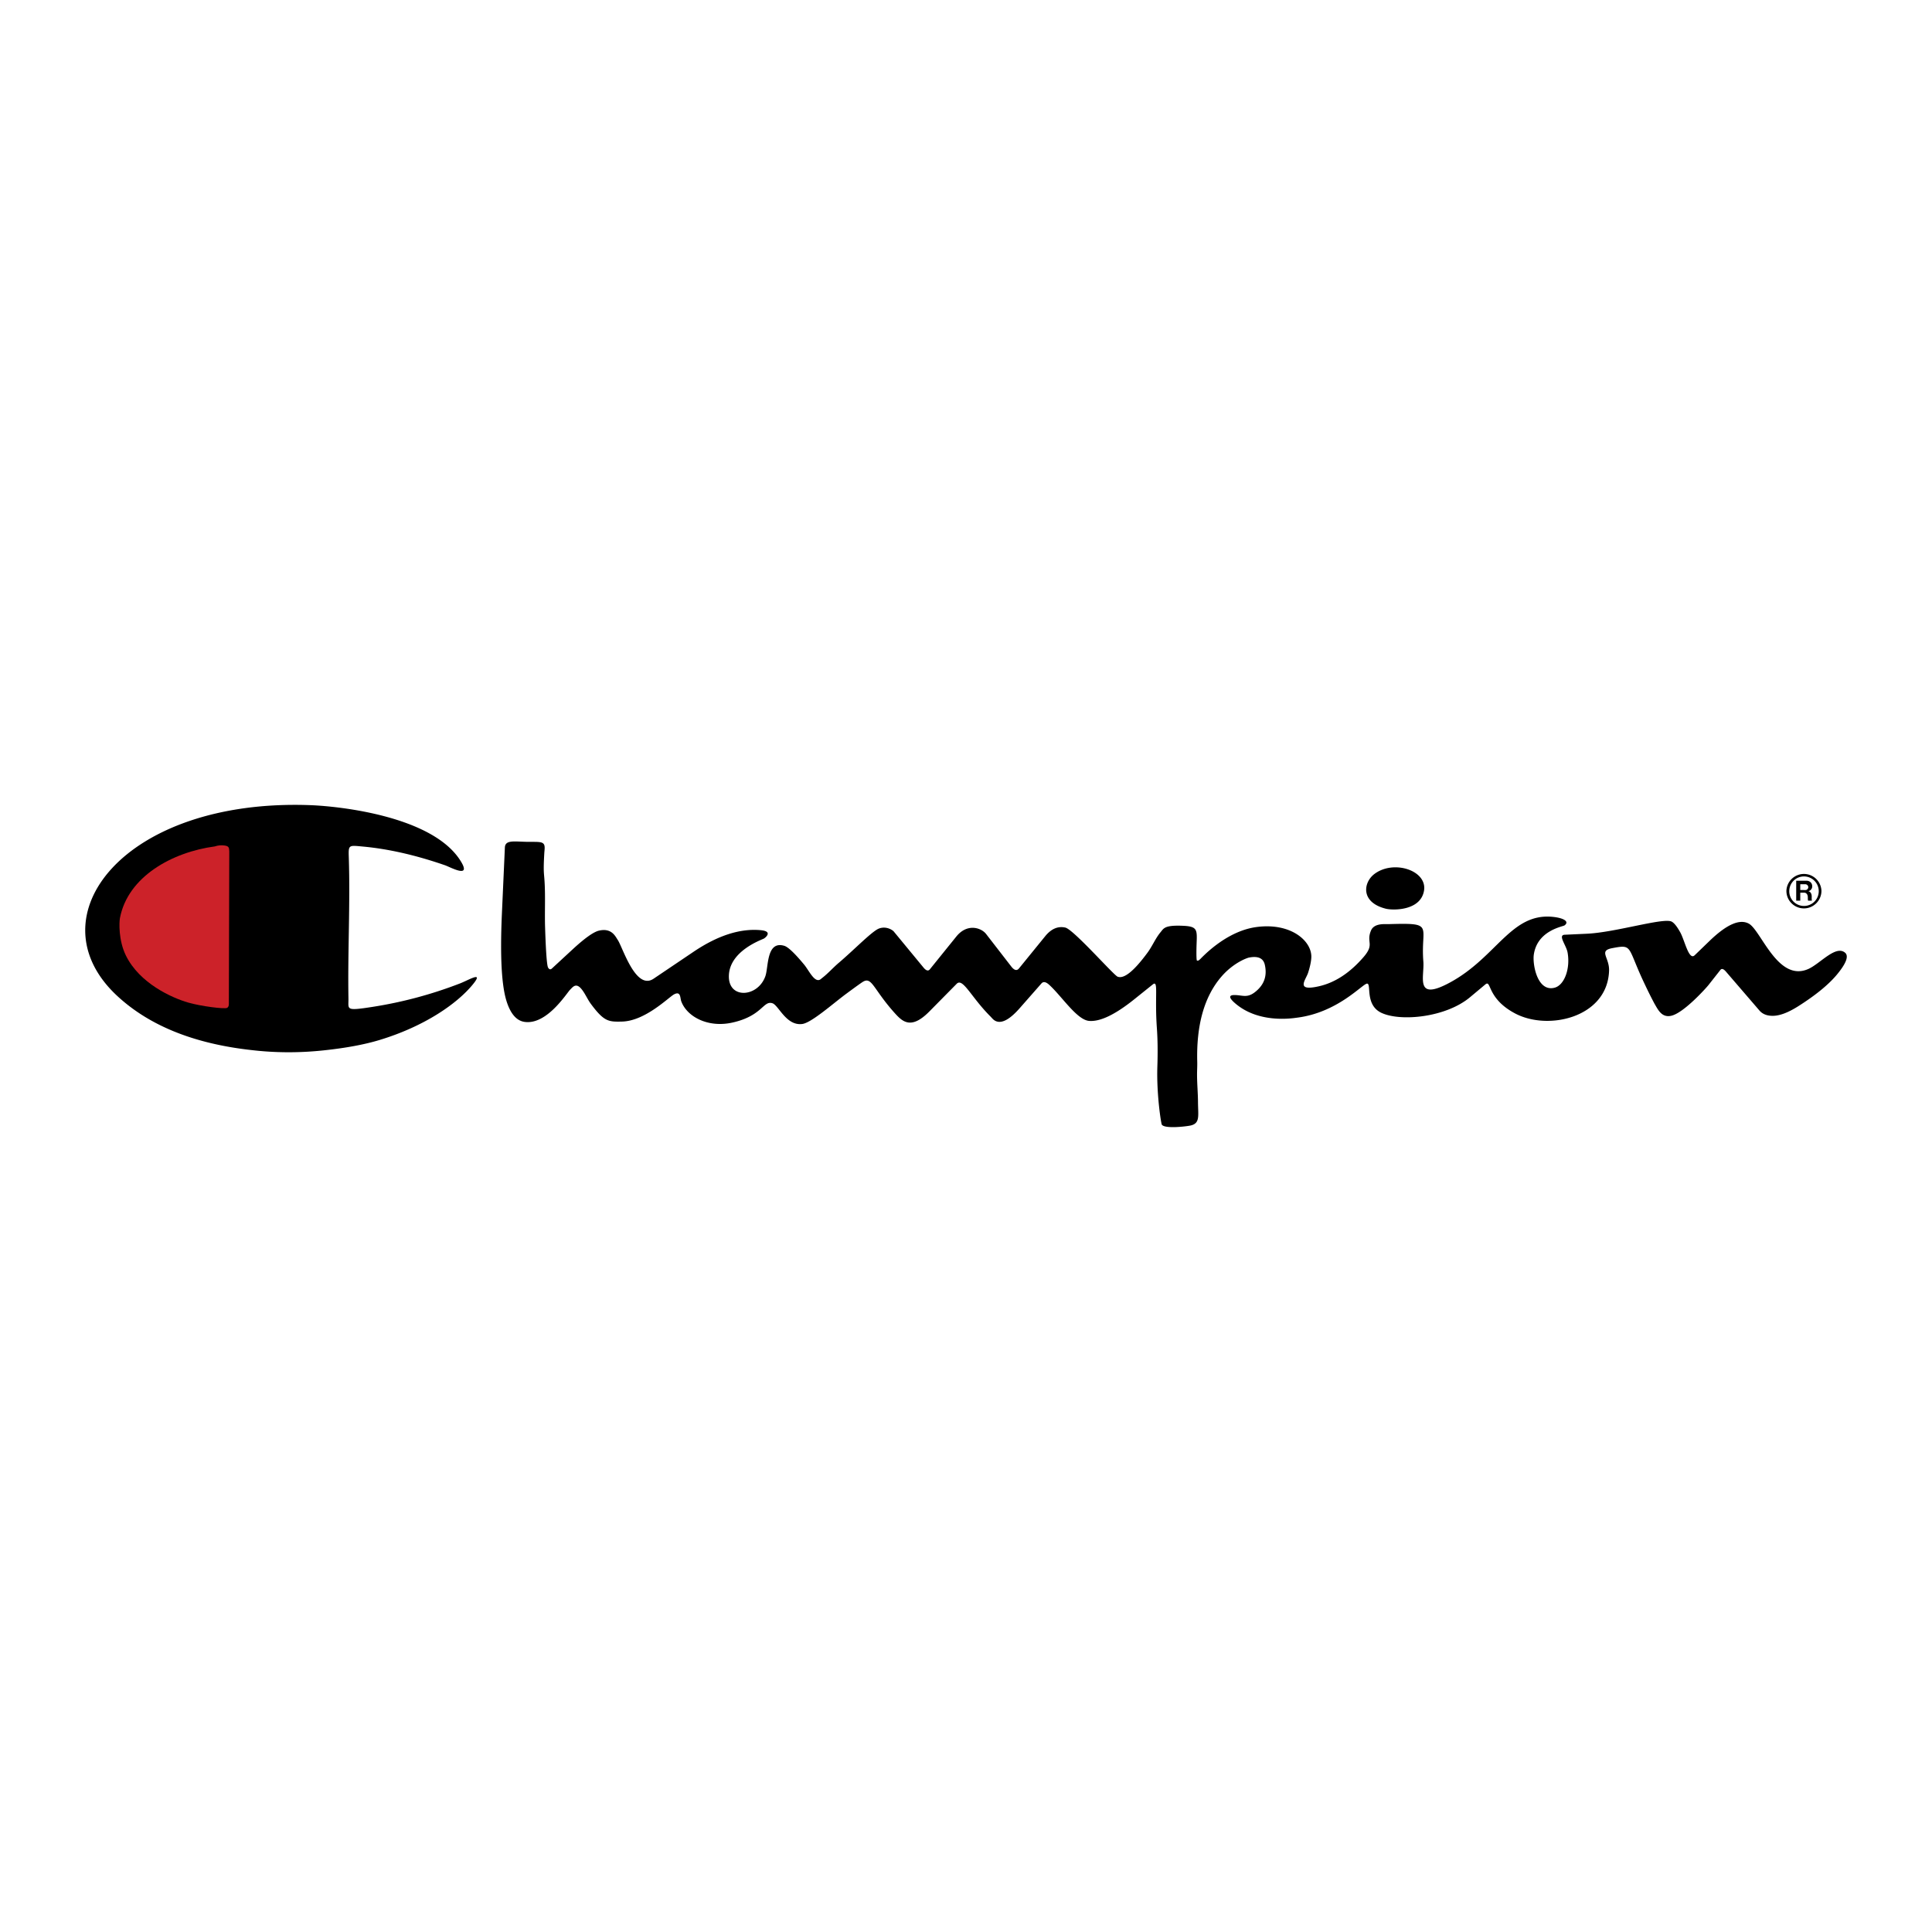 <svg viewBox="0 0 192.756 192.756" height="2500" width="2500" xmlns="http://www.w3.org/2000/svg"><g clip-rule="evenodd" fill-rule="evenodd"><path d="M0 0h192.756v192.756H0V0z" fill="#fff"></path><path d="M115.916 112.208c.295.44 2.477.175 2.887.08.947-.226.729-.976.721-2.315-.004-.898-.09-1.794-.094-2.693-.004-.462.033-.921.018-1.383-.09-3.651.707-6.461 2.389-8.431 1.18-1.383 2.539-1.882 2.773-1.929.898-.175 1.422.055 1.576.699.232.993.004 1.823-.682 2.489-.986.95-1.438.561-2.322.55-.592-.004-.592.255-.004.778 2.367 2.097 5.773 1.54 6.219 1.481 4.039-.506 6.471-3.301 6.973-3.396.506-.091-.25 2.126 1.467 2.919 1.92.889 6.406.455 8.82-1.558l1.533-1.281c.625-.521.115 1.383 2.973 2.894 3.338 1.766 9.213.379 9.373-4.255.051-1.34-1.084-1.995.32-2.261 2.111-.4 1.438-.153 3.27 3.658a43.77 43.77 0 0 0 .945 1.89c.344.575.707 1.415 1.668 1.2 1.26-.279 3.52-2.813 3.713-3.061l1.193-1.515c.131-.163.316-.105.557.175l3.338 3.877c.316.367.783.546 1.395.527.674-.018 1.5-.338 2.479-.957 1.744-1.106 3.033-2.162 3.863-3.163.932-1.125 1.197-1.856.797-2.184-.926-.764-2.465 1.082-3.625 1.617-3.062 1.404-4.744-3.848-5.971-4.51-.914-.495-2.217.083-3.924 1.732l-1.475 1.423c-.578.561-.99-1.467-1.434-2.275-.332-.597-.619-.961-.873-1.085-.83-.408-5.613 1.085-8.445 1.212l-2.217.102c-.709.036.156 1.033.287 1.769.291 1.62-.32 3.265-1.299 3.516-1.719.444-2.213-2.336-2.068-3.312.357-2.413 2.895-2.78 3.066-2.908.482-.356-.012-.721-1.119-.844-4.207-.462-5.611 3.982-10.281 6.526-3.598 1.963-2.562-.553-2.688-2.082-.291-3.614 1.217-3.862-3.48-3.724-.348.011-1.426-.124-1.746.645-.498 1.197.393 1.329-.732 2.631-1.371 1.587-2.857 2.562-4.459 2.923-2.398.546-1.303-.647-1.08-1.351.182-.567.287-1.055.316-1.456.135-1.67-2.027-3.6-5.551-3.09-3.105.455-5.471 3.16-5.57 3.225-.061.04-.111.113-.186.113h-.09c-.051 0-.07-.386-.059-1.158.033-1.816.277-2.246-1.311-2.315-1.863-.087-1.951.251-2.26.626-.518.615-.822 1.387-1.301 2.039-1.361 1.852-2.357 2.657-2.994 2.41-.4-.153-4.404-4.721-5.221-4.899-.734-.164-1.4.124-1.998.855l-2.621 3.221c-.215.263-.477.193-.785-.211l-2.502-3.232c-.465-.597-1.86-1.106-2.966.262l-2.639 3.269c-.164.204-.382.139-.655-.2l-2.945-3.571c-.094-.12-.713-.571-1.463-.302-.684.248-2.442 2.079-4.015 3.418-.575.487-1.078 1.066-1.675 1.525-.072.054-.134.124-.218.164-.561.276-1.085-.906-1.565-1.493-.946-1.143-1.612-1.772-1.987-1.885-1.795-.535-1.565 2.108-1.886 3.022-.735 2.11-3.629 2.321-3.644.062-.019-2.585 3.338-3.702 3.509-3.815.284-.189.787-.72-.298-.826-2.06-.2-4.299.514-6.719 2.141l-4.008 2.701c-1.787 1.197-3.079-3.152-3.574-3.877-.229-.338-.604-1.22-1.871-.921-.539.124-1.416.75-2.628 1.867l-2.064 1.907c-.146.135-.277.102-.386-.094-.116-.208-.218-1.548-.298-4.026-.047-1.529.041-3.062-.054-4.586-.051-.863-.135-.896-.022-2.832.011-.175.037-.35.033-.524-.007-.677-.535-.55-1.835-.575-1.216-.025-2.096-.204-2.133.564l-.298 6.628c-.189 4.248-.033 7.16.473 8.736.397 1.237.986 1.911 1.762 2.034 2.235.35 4.215-2.847 4.568-3.203.291-.294.593-.721 1.136-.072.371.451.593 1.016.939 1.484 1.321 1.784 1.776 1.795 3.105 1.763 2.33-.056 4.667-2.439 5.198-2.716.677-.356.597.364.713.688.561 1.539 2.653 2.667 5.082 2.133 3.029-.666 3.094-2.243 4.022-1.93.608.2 1.372 2.271 2.963 2.067.914-.112 3.043-2.013 4.379-3.003.958-.709 1.521-1.11 1.689-1.212.892-.528 1.016.731 3.152 3.112.779.862 1.631 1.711 3.465-.143l2.73-2.766c.619-.623 1.43 1.328 3.371 3.265.123.124.232.27.375.368.611.426 1.463.029 2.539-1.197l2.17-2.469c.186-.211.441-.167.77.131 1.262 1.15 2.762 3.495 3.975 3.604 1.098.099 2.602-.618 4.52-2.158l1.842-1.478c.59-.47.176 1.099.412 4.386.076 1.081.094 2.345.047 3.786-.094 2.801.373 5.714.445 5.819zM25.045 104.761c2.388.285 4.815.296 7.28.031 2.201-.235 4.047-.579 5.537-1.03 4.515-1.367 7.757-3.637 9.315-5.547 1.132-1.389-.399-.439-1.288-.096a42.125 42.125 0 0 1-8.744 2.341c-2.725.423-2.361.255-2.38-.828-.081-4.705.187-9.414.033-14.118-.042-1.238.001-1.183 1.381-1.056 2.557.233 5.297.855 8.221 1.869.533.185 2.801 1.455 1.472-.559-2.856-4.329-11.909-5.325-14.92-5.438-18.546-.684-27.743 11.117-19.285 19.006 3.191 2.976 7.65 4.784 13.378 5.425z"></path><path fill="#cc2229" d="M21.435 84.447c.313-.107.635-.138.963-.091.458.064.453.228.477.576l-.042 15.243c.001.178-.054.304-.167.376-.234.151-2.645-.162-3.903-.528-1.598-.465-4.841-1.901-6.209-4.702-.742-1.52-.667-3.308-.59-3.715.787-4.157 5.236-6.594 9.471-7.159z"></path><path d="M138.271 90.664c.684.171 3.459.226 3.803-1.799.342-2.022-3.041-3.128-4.965-1.656-1.088.833-1.398 2.817 1.162 3.455zM179.98 90.631c.955 0 1.746-.784 1.746-1.751a1.749 1.749 0 0 0-3.496.008c0 .956.776 1.743 1.75 1.743z"></path><path fill="#fff" d="M179.986 90.387a1.465 1.465 0 0 1-1.471-1.466c0-.822.654-1.479 1.467-1.479a1.472 1.472 0 1 1 .004 2.945z"></path><path d="M179.207 89.858h.406v-.795h.395c.176 0 .359.144.359.465 0 .238.01.261.027.33h.381c-.047-.197.006-.401-.041-.599-.051-.215-.189-.326-.318-.344a.49.49 0 0 0 .389-.497c0-.309-.227-.549-.588-.549h-1.01v1.989z"></path><path fill="#fff" d="M179.613 88.795v-.574h.504c.172 0 .297.134.297.29 0 .16-.131.292-.281.29l-.52-.006z"></path></g></svg>